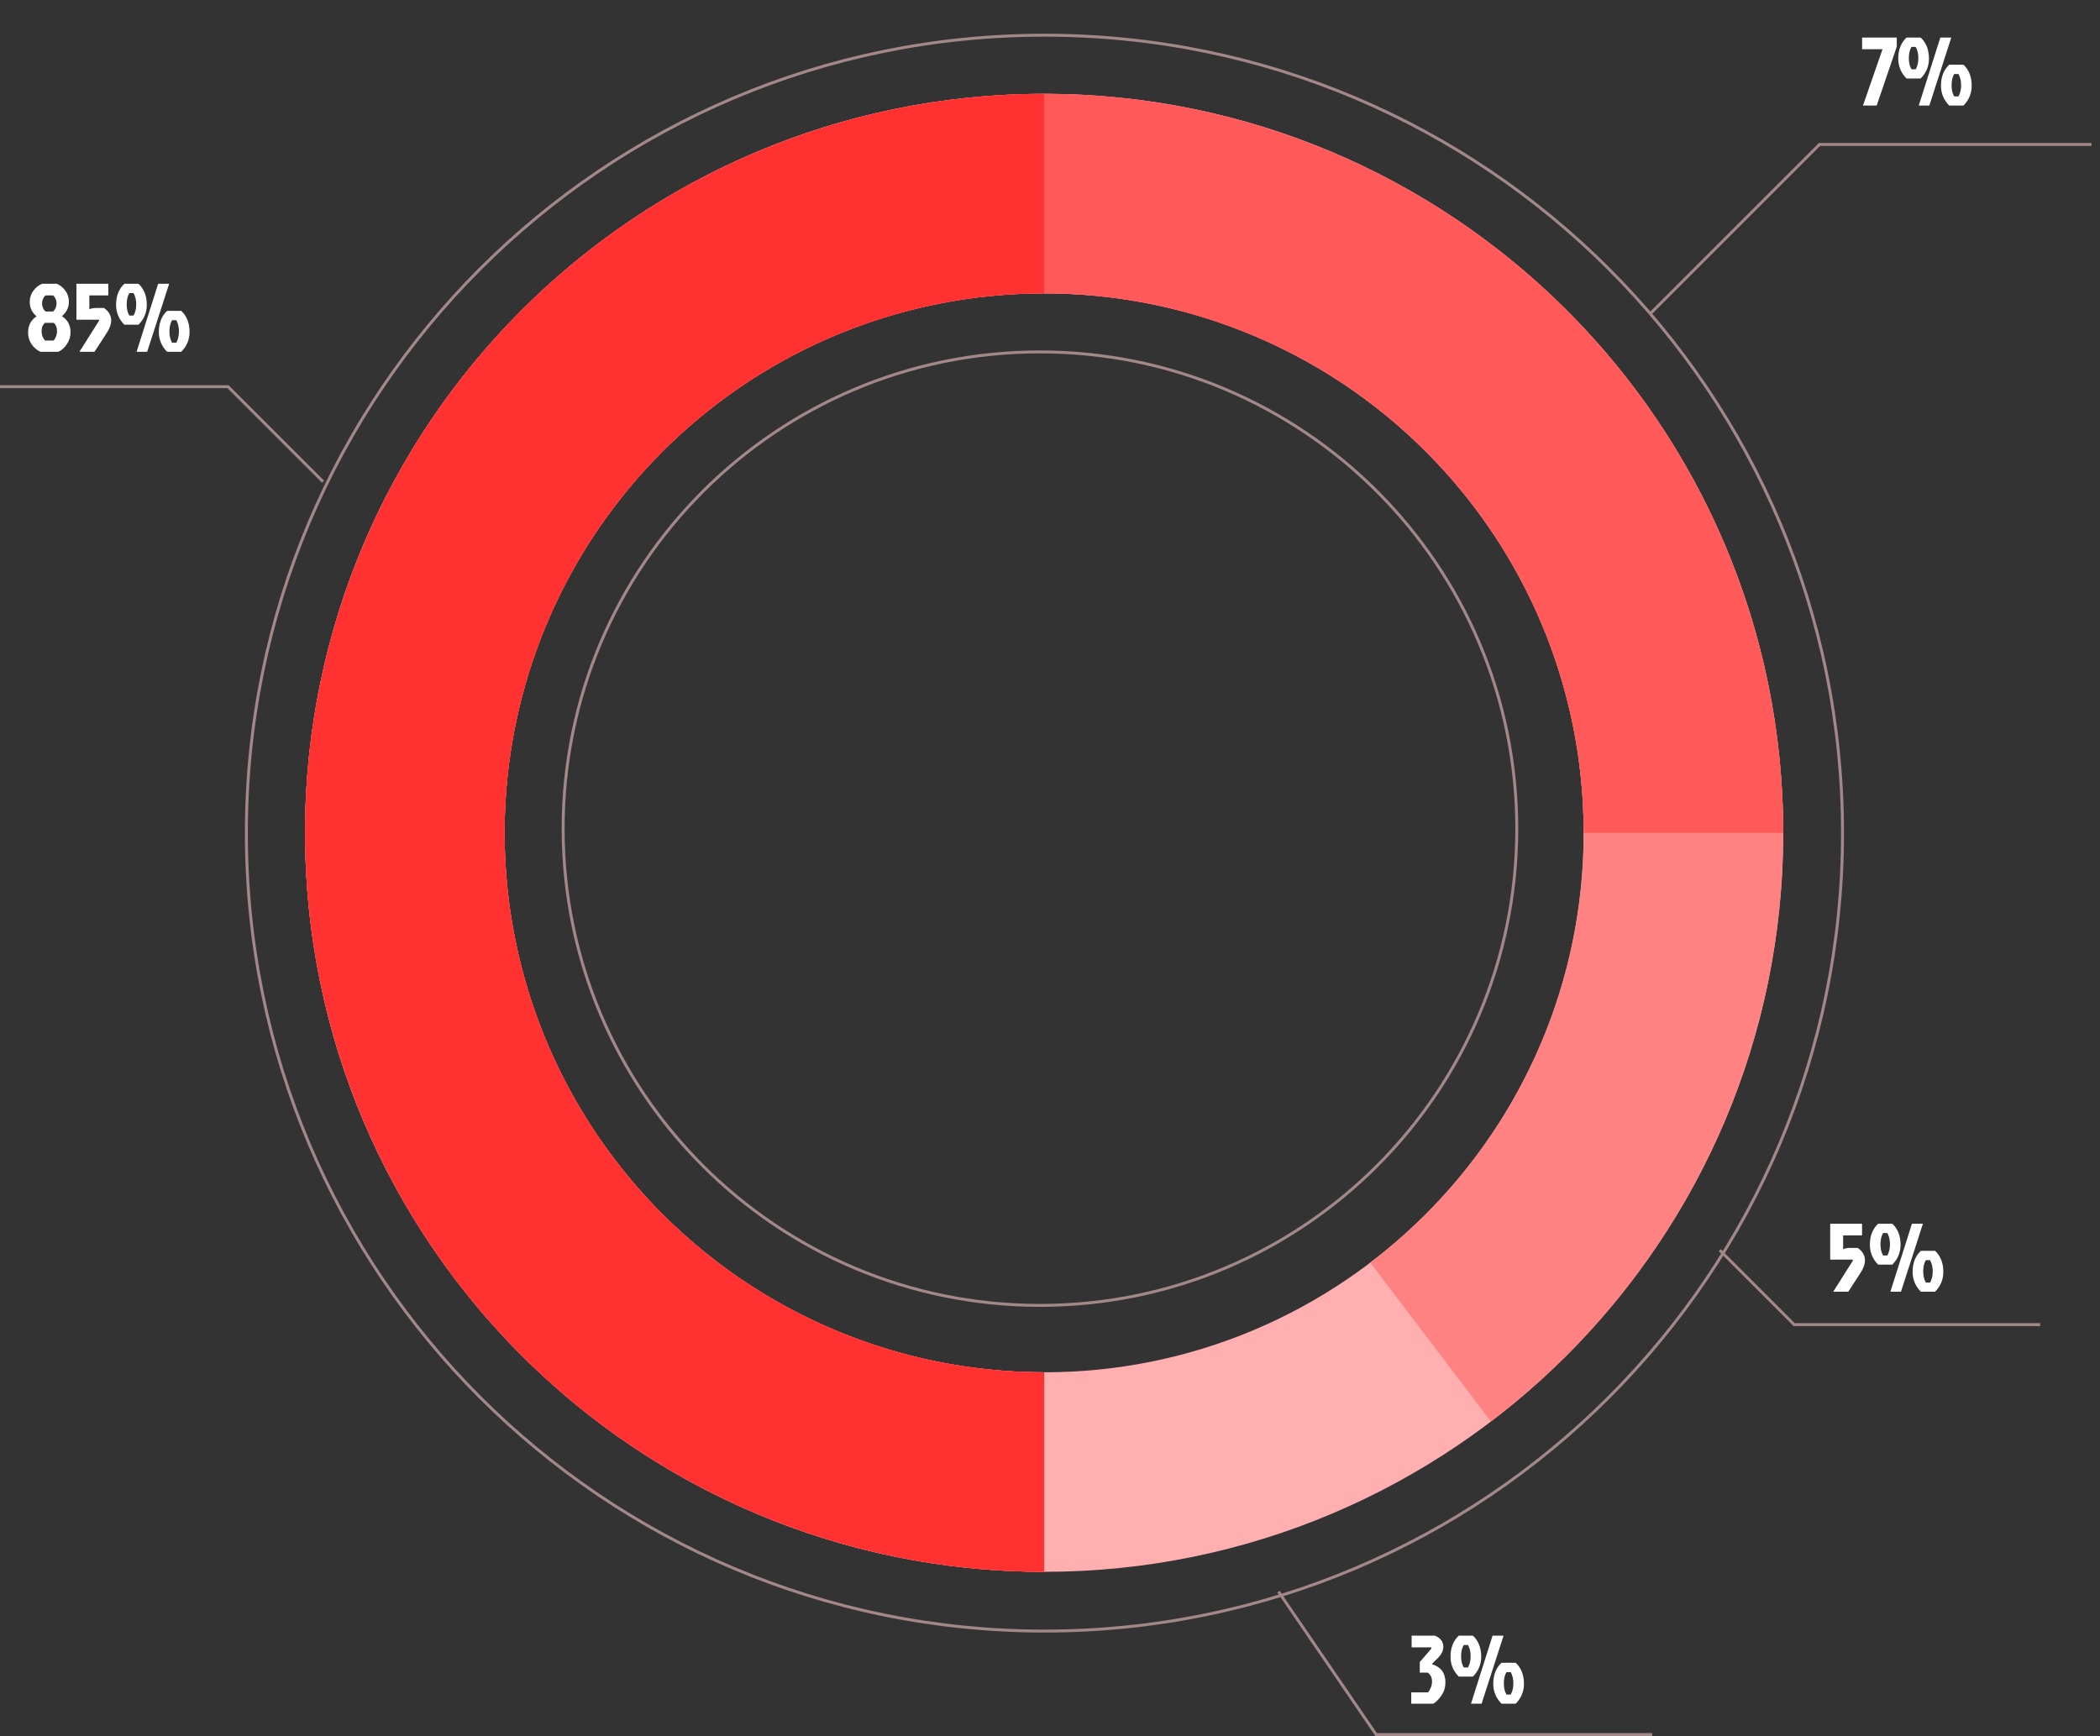 <svg width="179" height="148" viewBox="0 0 179 148" fill="none" xmlns="http://www.w3.org/2000/svg">
<rect x="0" y="0" width="179" height="148" fill="#333333" stroke="none"/>
<path d="M89.026 139.053C126.596 139.053 157.053 108.596 157.053 71.026C157.053 33.456 126.596 3 89.026 3C51.456 3 21 33.456 21 71.026C21 108.596 51.456 139.053 89.026 139.053Z" stroke="#A28888" stroke-width="0.25" stroke-miterlimit="10"/>
<path d="M88.644 111.288C111.091 111.288 129.288 93.091 129.288 70.644C129.288 48.197 111.091 30 88.644 30C66.197 30 48 48.197 48 70.644C48 93.091 66.197 111.288 88.644 111.288Z" stroke="#A28888" stroke-width="0.25" stroke-miterlimit="10"/>
<path d="M140.645 26.758L155.088 12.315H178.275" stroke="#A28888" stroke-width="0.25" stroke-miterlimit="10"/>
<path d="M146.587 106.58L152.931 112.925H173.902" stroke="#A28888" stroke-width="0.25" stroke-miterlimit="10"/>
<path d="M108.976 135.692L117.299 147.876H140.827" stroke="#A28888" stroke-width="0.25" stroke-miterlimit="10"/>
<path d="M27.537 41.064L19.436 32.964H0" stroke="#A28888" stroke-width="0.25" stroke-miterlimit="10"/>
<path d="M4.978 29.989H3.454C3.156 29.862 2.905 29.653 2.7 29.36C2.496 29.067 2.394 28.733 2.394 28.358C2.394 27.751 2.629 27.293 3.098 26.983V26.95C2.722 26.63 2.535 26.23 2.535 25.75C2.535 25.385 2.637 25.065 2.841 24.789C3.051 24.507 3.299 24.309 3.586 24.193H4.837C5.124 24.309 5.367 24.502 5.565 24.772C5.77 25.043 5.872 25.36 5.872 25.725C5.872 26.205 5.681 26.608 5.3 26.934V26.967C5.775 27.282 6.013 27.734 6.013 28.325C6.013 28.695 5.908 29.034 5.698 29.343C5.494 29.647 5.254 29.862 4.978 29.989ZM3.835 27.522C3.642 27.682 3.545 27.916 3.545 28.226C3.545 28.397 3.575 28.559 3.636 28.714C3.702 28.869 3.774 28.974 3.851 29.029H4.555C4.632 28.974 4.701 28.869 4.762 28.714C4.828 28.559 4.862 28.397 4.862 28.226C4.862 27.916 4.765 27.682 4.572 27.522H3.835ZM3.884 25.186C3.807 25.242 3.738 25.333 3.677 25.46C3.617 25.581 3.586 25.716 3.586 25.866C3.586 26.142 3.683 26.371 3.876 26.553H4.53C4.724 26.371 4.82 26.142 4.82 25.866C4.82 25.716 4.79 25.581 4.729 25.46C4.668 25.333 4.599 25.242 4.522 25.186H3.884ZM8.228 26.255H8.857C9.271 26.536 9.478 26.895 9.478 27.331C9.478 27.596 9.385 27.892 9.197 28.217C9.142 28.317 9.045 28.471 8.907 28.681L8.054 29.989H6.771L8.452 27.331L8.427 27.257H6.514V24.193H9.23V25.186H7.615V26.362C7.781 26.291 7.985 26.255 8.228 26.255ZM11.808 27.679H10.599C10.13 27.204 9.895 26.641 9.895 25.99C9.895 25.228 10.13 24.629 10.599 24.193H11.808C12.278 24.629 12.512 25.228 12.512 25.99C12.512 26.641 12.278 27.204 11.808 27.679ZM11.022 24.988C10.873 25.242 10.798 25.562 10.798 25.948C10.798 26.329 10.873 26.647 11.022 26.901H11.386C11.535 26.63 11.61 26.313 11.61 25.948C11.61 25.578 11.535 25.258 11.386 24.988H11.022ZM15.452 29.989H14.243C13.774 29.515 13.539 28.951 13.539 28.3C13.539 27.538 13.774 26.939 14.243 26.503H15.452C15.921 26.939 16.156 27.538 16.156 28.3C16.156 28.951 15.921 29.515 15.452 29.989ZM14.665 27.298C14.516 27.552 14.442 27.872 14.442 28.259C14.442 28.64 14.516 28.957 14.665 29.211H15.03C15.179 28.94 15.253 28.623 15.253 28.259C15.253 27.889 15.179 27.569 15.03 27.298H14.665ZM11.643 29.989L13.481 24.193H14.417L12.545 29.989H11.643Z" fill="white"/>
<path d="M158.796 9L160.461 4.197H158.722V3.203H161.678V3.974L159.964 9H158.796ZM163.716 6.69H162.507C162.038 6.215 161.803 5.652 161.803 5C161.803 4.239 162.038 3.64 162.507 3.203H163.716C164.185 3.64 164.42 4.239 164.42 5C164.42 5.652 164.185 6.215 163.716 6.69ZM162.929 3.998C162.78 4.252 162.706 4.573 162.706 4.959C162.706 5.34 162.78 5.657 162.929 5.911H163.293C163.443 5.641 163.517 5.323 163.517 4.959C163.517 4.589 163.443 4.269 163.293 3.998H162.929ZM167.359 9H166.15C165.681 8.525 165.446 7.962 165.446 7.311C165.446 6.549 165.681 5.95 166.15 5.514H167.359C167.829 5.95 168.063 6.549 168.063 7.311C168.063 7.962 167.829 8.525 167.359 9ZM166.573 6.309C166.424 6.563 166.349 6.883 166.349 7.269C166.349 7.65 166.424 7.968 166.573 8.222H166.937C167.086 7.951 167.161 7.634 167.161 7.269C167.161 6.899 167.086 6.579 166.937 6.309H166.573ZM163.55 9L165.389 3.203H166.324L164.453 9H163.55Z" fill="white"/>
<path d="M157.717 106.386H158.346C158.76 106.668 158.967 107.026 158.967 107.462C158.967 107.727 158.874 108.023 158.686 108.349C158.631 108.448 158.534 108.602 158.396 108.812L157.543 110.121H156.26L157.941 107.462L157.916 107.388H156.003V104.324H158.719V105.318H157.104V106.494C157.27 106.422 157.474 106.386 157.717 106.386ZM161.297 107.81H160.088C159.619 107.335 159.384 106.772 159.384 106.121C159.384 105.359 159.619 104.76 160.088 104.324H161.297C161.767 104.76 162.001 105.359 162.001 106.121C162.001 106.772 161.767 107.335 161.297 107.81ZM160.511 105.119C160.362 105.373 160.287 105.693 160.287 106.08C160.287 106.46 160.362 106.778 160.511 107.032H160.875C161.024 106.761 161.099 106.444 161.099 106.08C161.099 105.71 161.024 105.39 160.875 105.119H160.511ZM164.941 110.121H163.732C163.263 109.646 163.028 109.083 163.028 108.431C163.028 107.669 163.263 107.071 163.732 106.634H164.941C165.41 107.071 165.645 107.669 165.645 108.431C165.645 109.083 165.41 109.646 164.941 110.121ZM164.154 107.429C164.005 107.683 163.931 108.003 163.931 108.39C163.931 108.771 164.005 109.088 164.154 109.342H164.519C164.668 109.072 164.742 108.754 164.742 108.39C164.742 108.02 164.668 107.7 164.519 107.429H164.154ZM161.132 110.121L162.97 104.324H163.906L162.034 110.121H161.132Z" fill="white"/>
<path d="M122.072 141.838V141.88C122.828 142.117 123.206 142.633 123.206 143.428C123.206 143.831 123.099 144.193 122.883 144.513C122.674 144.833 122.439 145.076 122.18 145.242H120.292V144.281H121.716C121.782 144.22 121.857 144.099 121.939 143.917C122.022 143.735 122.064 143.55 122.064 143.362C122.064 143.014 121.939 142.757 121.691 142.592H121.02V141.689L122.022 140.53L121.981 140.439H120.325V139.445H122.32C122.79 139.644 123.024 139.959 123.024 140.389C123.024 140.72 122.872 141.038 122.569 141.341L122.072 141.838ZM125.551 142.931H124.342C123.873 142.457 123.639 141.893 123.639 141.242C123.639 140.48 123.873 139.881 124.342 139.445H125.551C126.021 139.881 126.255 140.48 126.255 141.242C126.255 141.893 126.021 142.457 125.551 142.931ZM124.765 140.24C124.616 140.494 124.541 140.814 124.541 141.201C124.541 141.582 124.616 141.899 124.765 142.153H125.129C125.278 141.882 125.353 141.565 125.353 141.201C125.353 140.831 125.278 140.511 125.129 140.24H124.765ZM129.195 145.242H127.986C127.517 144.767 127.282 144.204 127.282 143.552C127.282 142.791 127.517 142.192 127.986 141.755H129.195C129.664 142.192 129.899 142.791 129.899 143.552C129.899 144.204 129.664 144.767 129.195 145.242ZM128.408 142.55C128.259 142.804 128.185 143.125 128.185 143.511C128.185 143.892 128.259 144.209 128.408 144.463H128.773C128.922 144.193 128.996 143.875 128.996 143.511C128.996 143.141 128.922 142.821 128.773 142.55H128.408ZM125.386 145.242L127.224 139.445H128.16L126.288 145.242H125.386Z" fill="white"/>
<path d="M152 71C152 105.794 123.794 134 89 134C54.206 134 26 105.794 26 71C26 36.206 54.206 8 89 8C123.794 8 152 36.206 152 71ZM43.01 71C43.01 96.4 63.6 116.99 89 116.99C114.4 116.99 134.99 96.4 134.99 71C134.99 45.6 114.4 25.01 89 25.01C63.6 25.01 43.01 45.6 43.01 71Z" fill="#FFAFAF"/>
<path d="M89 134C74.056 134 59.598 128.688 48.21 119.012C36.821 109.336 29.242 95.927 26.828 81.179C24.413 66.432 27.32 51.306 35.028 38.503C42.737 25.701 54.745 16.055 68.909 11.29C83.073 6.524 98.469 6.948 112.349 12.487C126.229 18.025 137.688 28.317 144.68 41.525C151.671 54.733 153.74 69.996 150.517 84.588C147.294 99.18 138.988 112.152 127.084 121.186L116.801 107.636C125.492 101.041 131.555 91.572 133.908 80.919C136.26 70.267 134.75 59.125 129.646 49.483C124.542 39.842 116.177 32.328 106.045 28.285C95.913 24.242 84.673 23.932 74.334 27.411C63.994 30.89 55.228 37.931 49.601 47.277C43.973 56.623 41.852 67.665 43.614 78.431C45.377 89.197 50.909 98.985 59.223 106.049C67.537 113.112 78.091 116.99 89 116.99V134Z" fill="#FF8282"/>
<path d="M89 134C76.54 134 64.359 130.305 53.999 123.383C43.639 116.46 35.564 106.621 30.796 95.109C26.027 83.597 24.78 70.93 27.21 58.709C29.641 46.489 35.642 35.263 44.452 26.452C53.263 17.642 64.489 11.641 76.709 9.211C88.93 6.78 101.597 8.027 113.109 12.796C124.621 17.564 134.46 25.639 141.383 35.999C148.305 46.359 152 58.54 152 71L134.99 71C134.99 61.904 132.293 53.012 127.239 45.449C122.186 37.886 115.003 31.992 106.6 28.511C98.196 25.03 88.949 24.119 80.028 25.894C71.107 27.668 62.912 32.048 56.48 38.48C50.048 44.912 45.668 53.107 43.894 62.028C42.119 70.949 43.03 80.196 46.511 88.6C49.992 97.003 55.886 104.186 63.449 109.239C71.012 114.293 79.904 116.99 89 116.99V134Z" fill="#FF5959"/>
<path d="M89 134C72.291 134 56.267 127.363 44.452 115.548C32.638 103.733 26 87.709 26 71C26 54.291 32.638 38.267 44.452 26.452C56.267 14.637 72.291 8 89 8V25.01C76.803 25.01 65.105 29.855 56.48 38.48C47.855 47.105 43.01 58.803 43.01 71C43.01 83.197 47.855 94.895 56.48 103.52C65.105 112.145 76.803 116.99 89 116.99V134Z" fill="#FF3131"/>
</svg>
